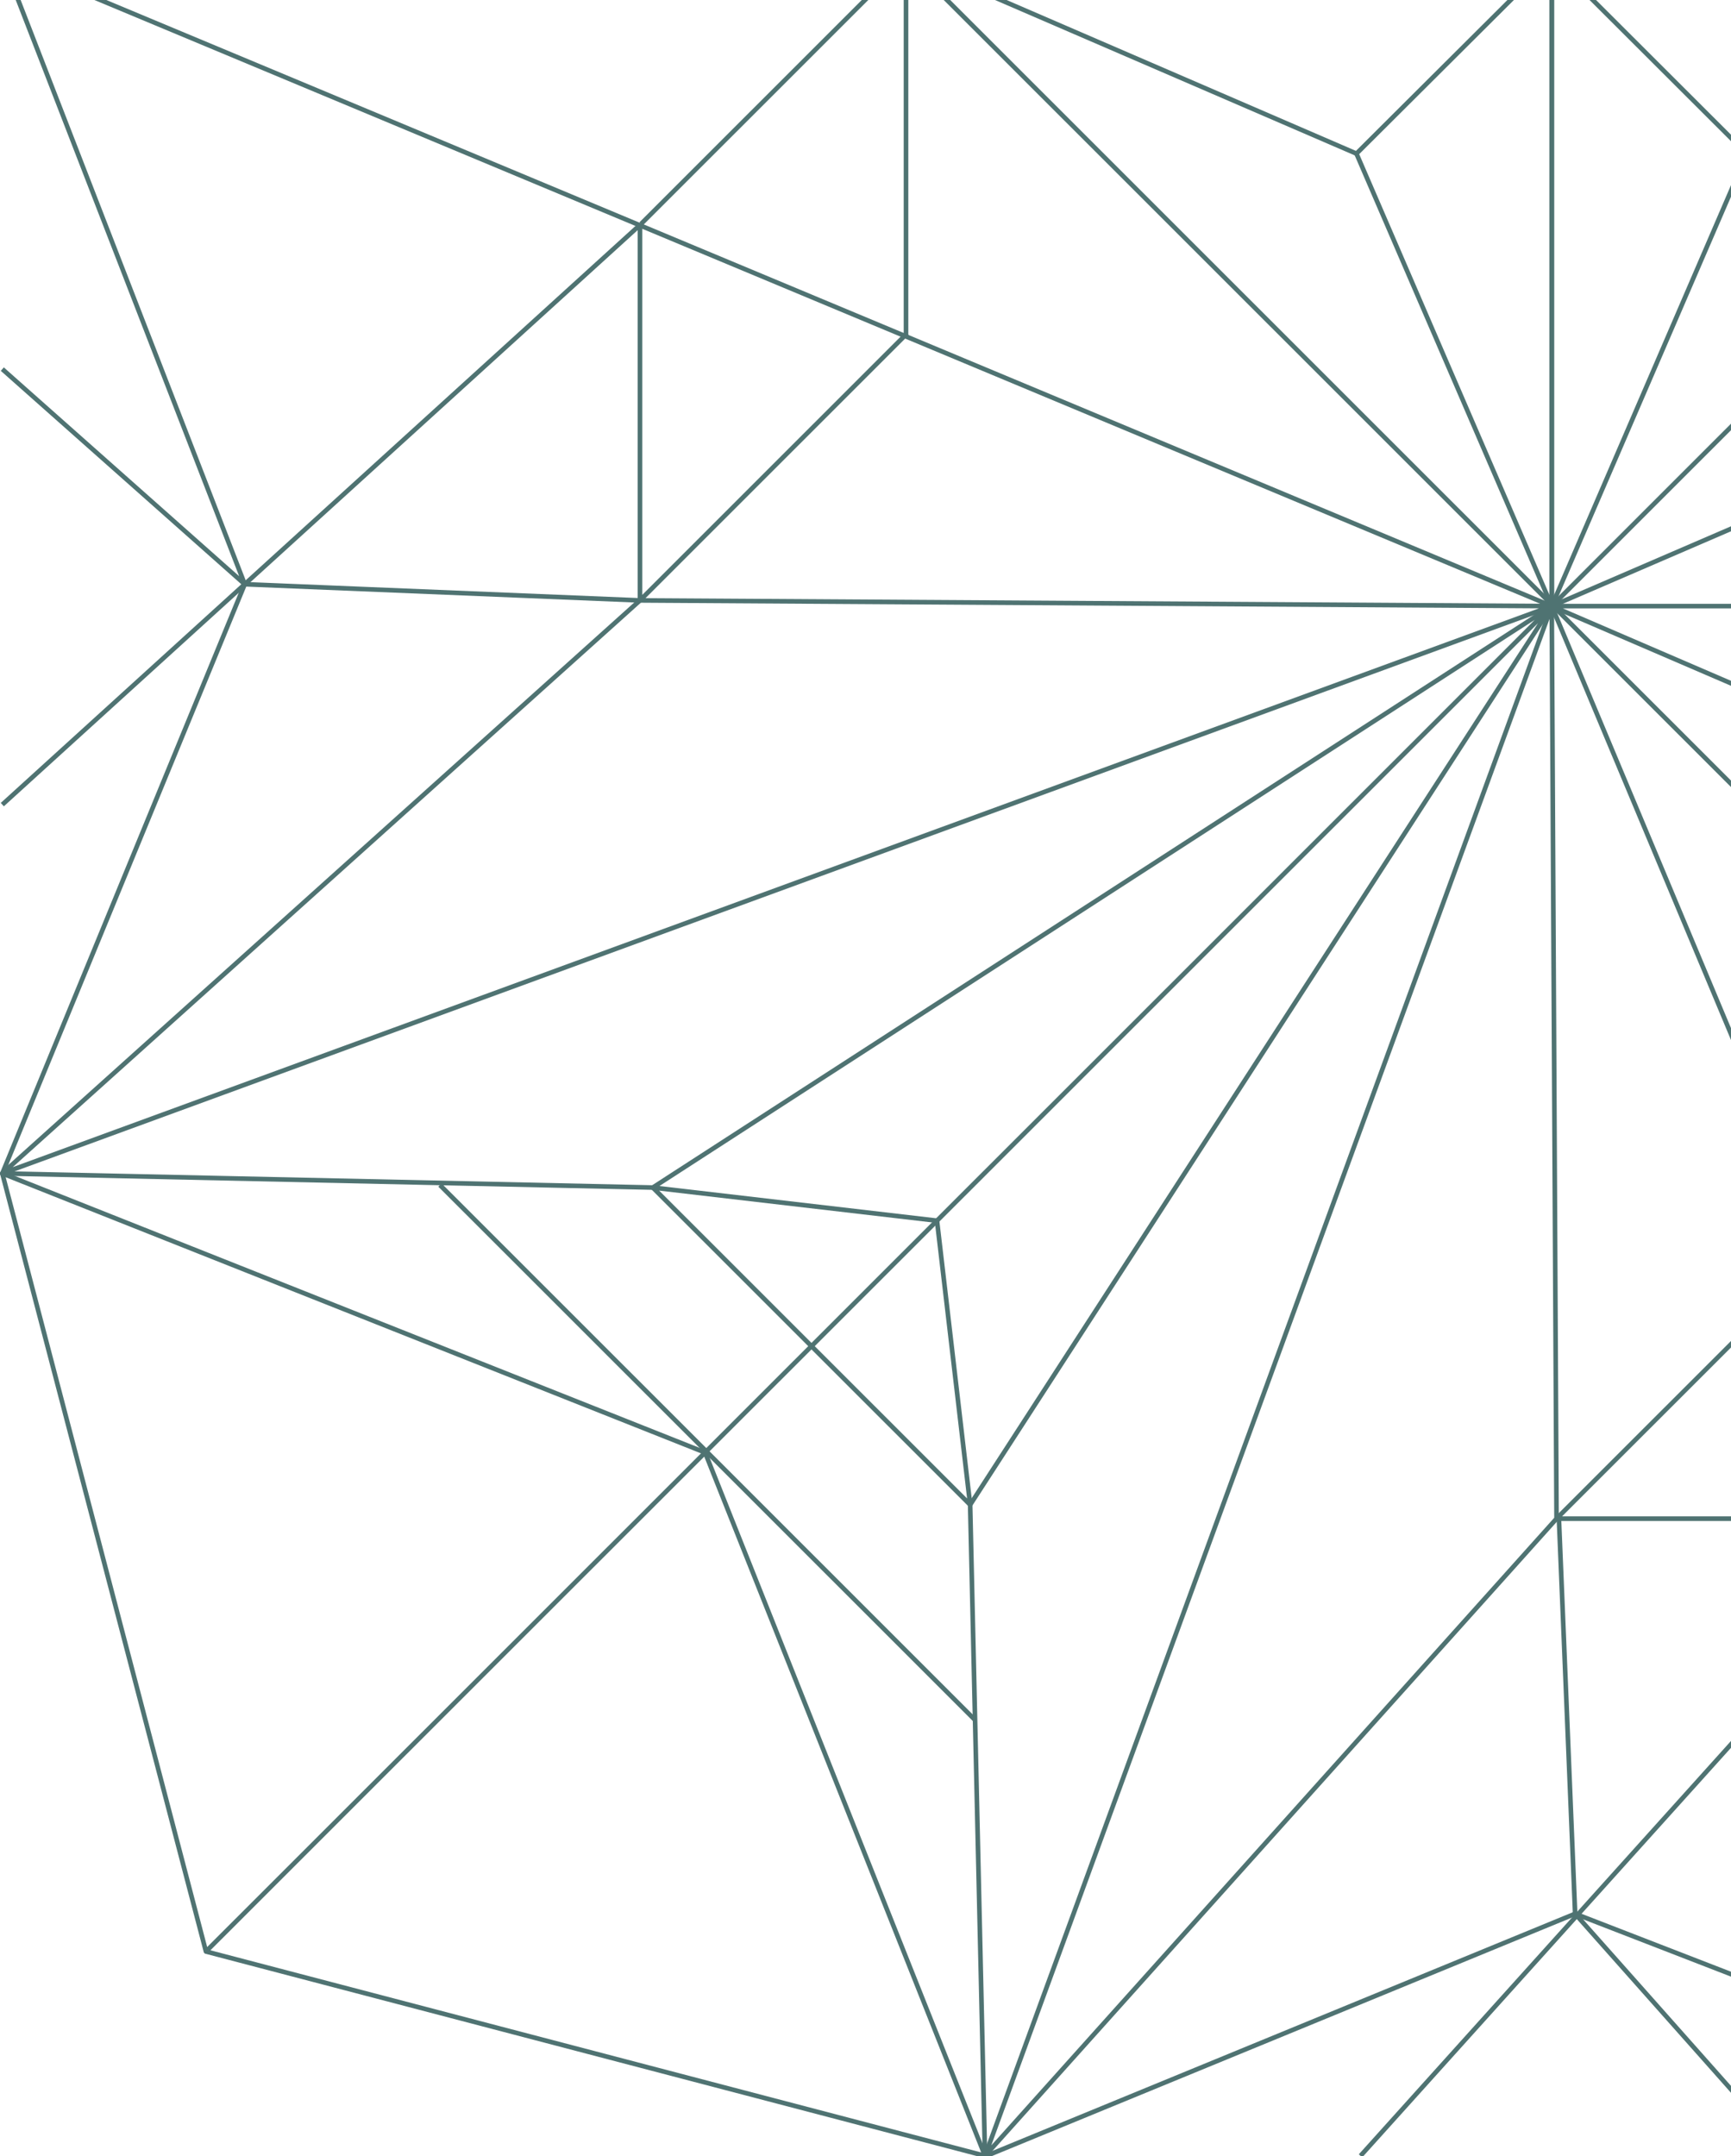 <svg width="867" height="1080" viewBox="0 0 867 1080" fill="none" xmlns="http://www.w3.org/2000/svg">
<g opacity="0.7">
<path d="M1003.93 205.791L1101.91 -21L103.158 977.503L1.154 587.769L326.978 594.841L777.228 303.601L485.915 753.738L493.355 1079.85" stroke="#043736" stroke-width="2.308" stroke-linejoin="round"/>
<path d="M777.228 303.601L1102.15 1079.48" stroke="#043736" stroke-width="2.308" stroke-linejoin="round"/>
<path d="M875.063 76.953L777.228 303.601L1003.93 205.791" stroke="#043736" stroke-width="2.308" stroke-linejoin="round"/>
<path d="M777.228 -20.511L679.403 76.953L777.228 303.601V-20.511Z" stroke="#043736" stroke-width="2.308" stroke-linejoin="round"/>
<path d="M1101.79 303.601L1004.3 401.401L777.228 303.601H1101.79Z" stroke="#043736" stroke-width="2.308" stroke-linejoin="round"/>
<path d="M1004.3 401.401L1102.15 627.703L453.789 -20.511L679.403 76.953" stroke="#043736" stroke-width="2.308" stroke-linejoin="round"/>
<path d="M453.789 168.517V-20.511L321.097 112.148" stroke="#043736" stroke-width="2.308" stroke-linejoin="round"/>
<path d="M912.631 627.703L779.613 760.687H968.8L681.442 1079.85" stroke="#043736" stroke-width="2.308" stroke-linejoin="round"/>
<path d="M454.329 166.999L320.547 300.748V112.678" stroke="#043736" stroke-width="2.308" stroke-linejoin="round"/>
<path d="M777.228 303.601L1.154 587.77L320.547 300.748L777.228 303.601Z" stroke="#043736" stroke-width="2.308" stroke-linejoin="round"/>
<path d="M320.547 112.678L1.154 403.031" stroke="#043736" stroke-width="2.308" stroke-linejoin="round"/>
<path d="M469.312 611.44L485.915 753.738L406.446 674.289" stroke="#043736" stroke-width="2.308" stroke-linejoin="round"/>
<path d="M469.312 611.44L326.978 594.841L406.446 674.289" stroke="#043736" stroke-width="2.308" stroke-linejoin="round"/>
<path d="M493.355 1079.85L779.613 760.688L777.227 303.601L493.355 1079.85Z" stroke="#043736" stroke-width="2.308" stroke-linejoin="round"/>
<path d="M488.371 861.544L220.347 593.588" stroke="#043736" stroke-width="2.308" stroke-linejoin="round"/>
<path d="M103.158 977.502L493.355 1079.85L353.152 727.561L1.154 587.769L122.584 292.637L320.547 300.748" stroke="#043736" stroke-width="2.308" stroke-linejoin="round"/>
<path d="M1101.91 303.601L777.228 -20.511V303.601L1.154 -20.511L122.584 292.637L1.154 184.892" stroke="#043736" stroke-width="2.308" stroke-linejoin="round"/>
<path d="M788.928 958.601L780.815 760.687" stroke="#043736" stroke-width="2.308" stroke-linejoin="round"/>
<path d="M493.722 1080L788.928 958.601" stroke="#043736" stroke-width="2.308" stroke-linejoin="round"/>
<path d="M788.928 958.601L896.701 1080" stroke="#043736" stroke-width="2.308" stroke-linejoin="round"/>
<path d="M1102.15 1080L788.928 958.601" stroke="#043736" stroke-width="2.308" stroke-linejoin="round"/>
</g>
</svg>
